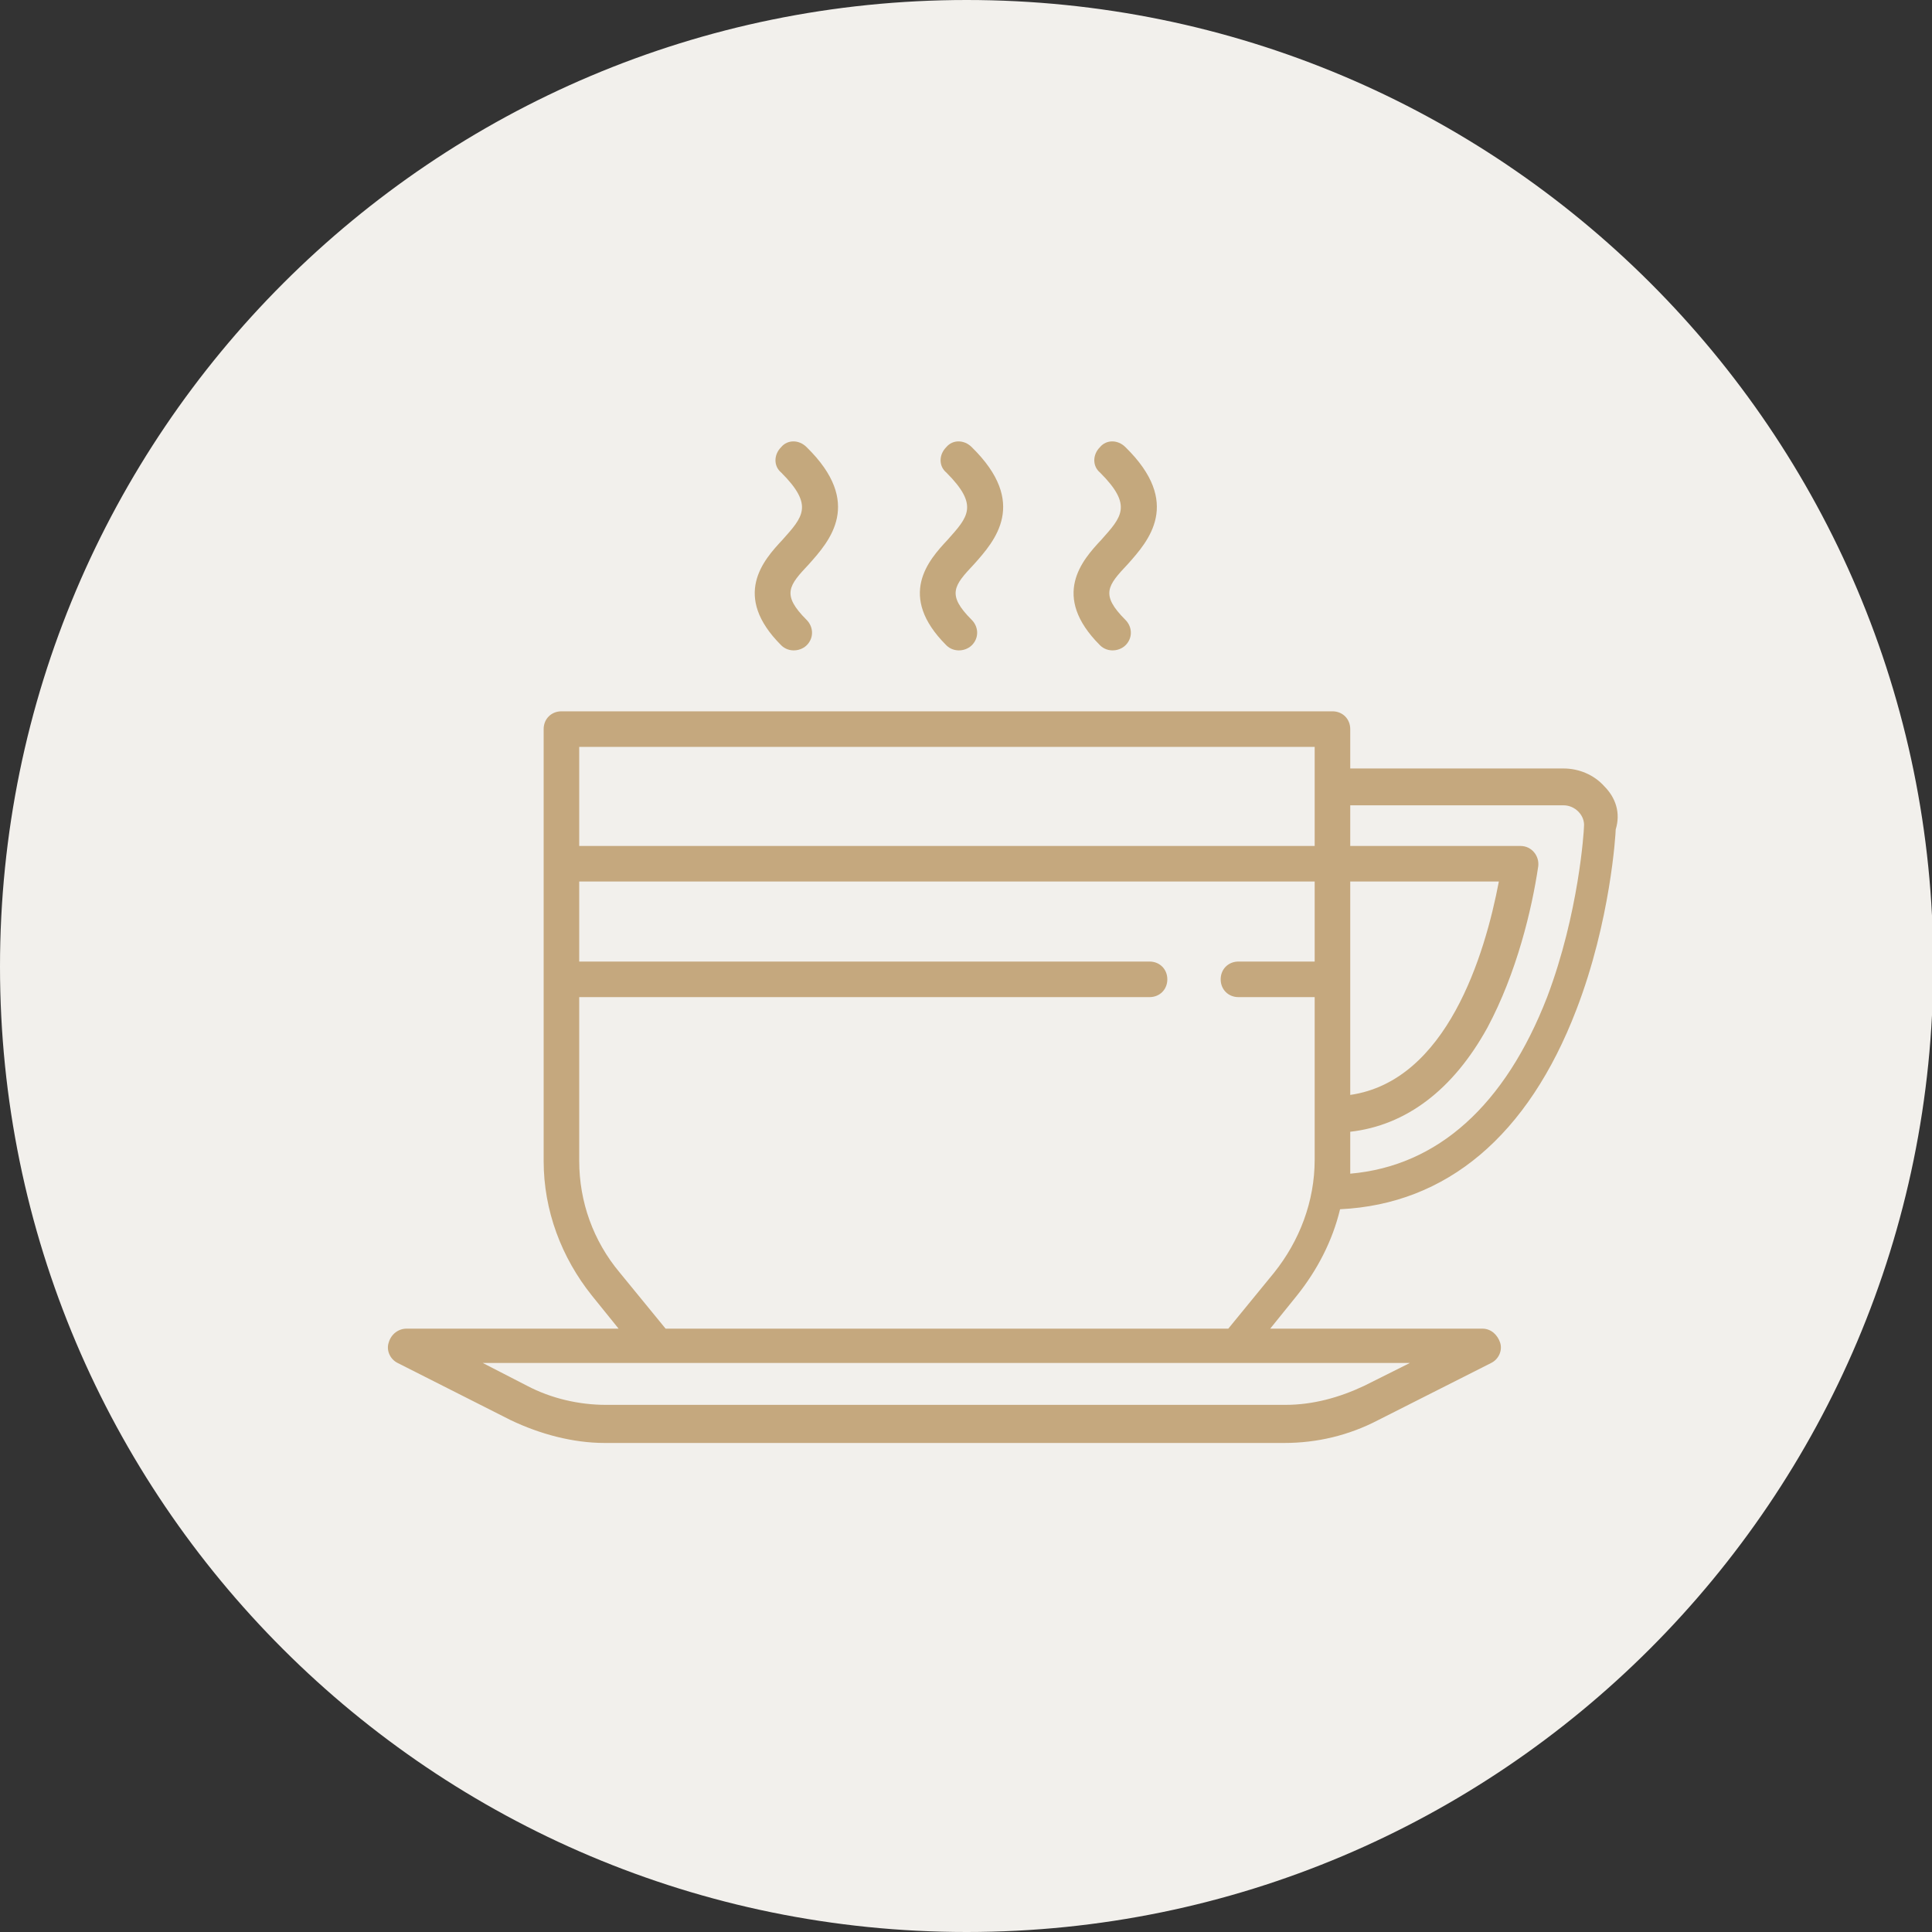 <?xml version="1.0" encoding="utf-8"?>
<!-- Generator: Adobe Illustrator 24.0.1, SVG Export Plug-In . SVG Version: 6.00 Build 0)  -->
<svg version="1.1" id="Layer_1" xmlns="http://www.w3.org/2000/svg" xmlns:xlink="http://www.w3.org/1999/xlink" x="0px" y="0px"
	 viewBox="0 0 152.1 152.1" style="enable-background:new 0 0 152.1 152.1;" xml:space="preserve">
<rect x="0" y="0" width="152.1" height="152.1" fill="#333333" stroke="none"/>
<style type="text/css">
	.st0{fill:#FFFFFF;}
	.st1{fill:#CDAE7F;}
	.st2{fill:none;stroke:#CDAE7F;stroke-width:2.8;stroke-linecap:round;stroke-linejoin:round;}
	.st3{fill:#C5A87E;}
	.st4{fill:none;stroke:#C5A87E;stroke-width:2.4;stroke-linecap:round;stroke-linejoin:round;}
	.st5{fill:none;stroke:#C5A87E;stroke-width:2.4;}
	.st6{fill:none;stroke:#FFFFFF;stroke-width:7;stroke-linecap:round;stroke-linejoin:round;}
	.st7{clip-path:url(#SVGID_2_);fill:#FFFFFF;}
	.st8{clip-path:url(#SVGID_2_);fill:none;stroke:#C5A87E;stroke-width:2.4;stroke-linecap:round;stroke-linejoin:round;}
	.st9{clip-path:url(#SVGID_4_);fill:#FFFFFF;}
	.st10{clip-path:url(#SVGID_4_);fill:none;stroke:#C5A87E;stroke-width:2.4;stroke-linecap:round;stroke-linejoin:round;}
	.st11{clip-path:url(#SVGID_6_);fill:#F2F0EC;}
	.st12{clip-path:url(#SVGID_6_);fill:#C4A87D;}
	.st13{clip-path:url(#SVGID_6_);fill:#C5A87E;}
	.st14{clip-path:url(#SVGID_8_);fill:#F2F0EC;}
	.st15{clip-path:url(#SVGID_8_);fill:#C5A87E;}
	.st16{clip-path:url(#SVGID_10_);fill:#F2F0EC;}
	.st17{clip-path:url(#SVGID_10_);fill:#C5A87E;}
	.st18{clip-path:url(#SVGID_12_);fill:#F2F0EC;}
	.st19{clip-path:url(#SVGID_12_);fill:#C5A87E;}
	.st20{clip-path:url(#SVGID_14_);fill:#F2F0EC;}
	.st21{clip-path:url(#SVGID_14_);fill:#C5A87E;}
	.st22{clip-path:url(#SVGID_16_);fill:#F2F0EC;}
	.st23{clip-path:url(#SVGID_16_);fill:#C5A87E;}
	.st24{clip-path:url(#SVGID_18_);fill:#F2F0EC;}
	.st25{clip-path:url(#SVGID_18_);fill:#C5A87E;}
	.st26{clip-path:url(#SVGID_20_);fill:#C5A87E;}
	.st27{clip-path:url(#SVGID_20_);fill:none;stroke:#FFFFFF;stroke-width:3;stroke-miterlimit:10;}
	.st28{clip-path:url(#SVGID_20_);fill:none;stroke:#C5A87E;stroke-width:3;stroke-linecap:round;stroke-linejoin:round;}
	.st29{clip-path:url(#SVGID_20_);fill:#C4A87D;}
	.st30{clip-path:url(#SVGID_22_);fill:#C5A87E;}
	.st31{fill:none;stroke:#FFFFFF;stroke-width:3;stroke-linecap:round;stroke-linejoin:round;stroke-miterlimit:10;}
	
		.st32{clip-path:url(#SVGID_24_);fill:none;stroke:#FFFFFF;stroke-width:3;stroke-linecap:round;stroke-linejoin:round;stroke-miterlimit:10;}
	.st33{fill:none;stroke:#FFFFFF;stroke-width:3;stroke-linecap:round;stroke-miterlimit:10;}
	.st34{clip-path:url(#SVGID_26_);fill:none;stroke:#FFFFFF;stroke-width:3;stroke-linecap:round;stroke-miterlimit:10;}
	.st35{clip-path:url(#SVGID_26_);fill:#C4A87D;}
	.st36{clip-path:url(#SVGID_28_);fill:#C5A87E;}
	.st37{clip-path:url(#SVGID_30_);fill:#F2F0EC;}
	.st38{clip-path:url(#SVGID_30_);fill:#C5A87E;}
	.st39{clip-path:url(#SVGID_32_);fill:#F2F0EC;}
	.st40{clip-path:url(#SVGID_32_);fill:#C5A87E;}
	.st41{clip-path:url(#SVGID_34_);fill:#F2F0EC;}
	.st42{clip-path:url(#SVGID_34_);fill:#C5A87E;}
	.st43{clip-path:url(#SVGID_36_);fill:#F2F0EC;}
	.st44{clip-path:url(#SVGID_36_);fill:#C5A87E;}
	.st45{clip-path:url(#SVGID_38_);fill:#F2F0EC;}
	.st46{clip-path:url(#SVGID_38_);fill:#C5A87E;}
	.st47{clip-path:url(#SVGID_40_);fill:#F2F0EC;}
	.st48{clip-path:url(#SVGID_40_);fill:#C5A87E;}
	.st49{clip-path:url(#SVGID_42_);fill:#F2F0EC;}
	.st50{clip-path:url(#SVGID_42_);fill:#C5A87E;}
	.st51{clip-path:url(#SVGID_44_);fill:#F2F0EC;}
	.st52{clip-path:url(#SVGID_44_);fill:#C5A87E;}
	.st53{clip-path:url(#SVGID_46_);fill:#F2F0EC;}
	.st54{clip-path:url(#SVGID_46_);fill:#C5A87E;}
	.st55{clip-path:url(#SVGID_48_);fill:#F2F0EC;}
	.st56{clip-path:url(#SVGID_48_);fill:#C5A87E;}
	.st57{clip-path:url(#SVGID_50_);fill:#F2F0EC;}
	.st58{clip-path:url(#SVGID_50_);fill:#C5A87E;}
	.st59{clip-path:url(#SVGID_52_);fill:#F2F0EC;}
	.st60{clip-path:url(#SVGID_52_);fill:#C5A87E;}
	.st61{clip-path:url(#SVGID_54_);fill:#F2F0EC;}
	.st62{clip-path:url(#SVGID_54_);fill:#C5A87E;}
	.st63{clip-path:url(#SVGID_56_);fill:#FFFFFF;}
	.st64{clip-path:url(#SVGID_56_);fill:none;stroke:#C5A87E;stroke-width:2.4;stroke-linecap:round;stroke-linejoin:round;}
	.st65{clip-path:url(#SVGID_58_);fill:none;stroke:#C5A87E;stroke-width:2.4;stroke-linecap:round;stroke-linejoin:round;}
	.st66{clip-path:url(#SVGID_60_);fill:#FFFFFF;}
	.st67{clip-path:url(#SVGID_60_);fill:none;stroke:#C5A87E;stroke-width:2.4;stroke-linecap:round;stroke-linejoin:round;}
	.st68{clip-path:url(#SVGID_62_);fill:#FFFFFF;}
	.st69{clip-path:url(#SVGID_64_);fill:#FFFFFF;}
	.st70{clip-path:url(#SVGID_64_);fill:none;stroke:#C5A87E;stroke-width:2.4;stroke-linecap:round;stroke-linejoin:round;}
	.st71{clip-path:url(#SVGID_66_);fill:#FFFFFF;}
	.st72{clip-path:url(#SVGID_66_);fill:none;stroke:#C5A87E;stroke-width:2.4;stroke-linecap:round;stroke-linejoin:round;}
	.st73{clip-path:url(#SVGID_68_);fill:#FFFFFF;}
	.st74{clip-path:url(#SVGID_68_);fill:none;stroke:#C5A87E;stroke-width:2.4;stroke-linecap:round;stroke-linejoin:round;}
</style>
<g>
	<g>
		<defs>
			<rect id="SVGID_5_" x="0" y="0" width="152.1" height="152.1"/>
		</defs>
		<clipPath id="SVGID_2_">
			<use xlink:href="#SVGID_5_"  style="overflow:visible;"/>
		</clipPath>
		<path style="clip-path:url(#SVGID_2_);fill:#F2F0EC;" d="M76.1,152.1c42,0,76.1-34.1,76.1-76.1S118.1,0,76.1,0S0,34.1,0,76.1
			S34.1,152.1,76.1,152.1"/>
		<path style="clip-path:url(#SVGID_2_);fill:#C4A87D;" d="M74.5,50.8c0.6,0.6,1.6,0.5,2.1-0.1c0.5-0.6,0.4-1.4-0.1-1.9
			c-2-2-1.4-2.7,0.2-4.4c1.6-1.8,4.3-4.8-0.2-9.2c-0.6-0.6-1.5-0.6-2,0c-0.6,0.6-0.6,1.5,0,2c2.6,2.6,1.7,3.5,0.1,5.3
			C73.1,44.1,70.6,46.9,74.5,50.8"/>
		<path style="clip-path:url(#SVGID_2_);fill:#C4A87D;" d="M86.6,50.8c0.6,0.6,1.6,0.5,2.1-0.1c0.5-0.6,0.4-1.4-0.1-1.9
			c-2-2-1.4-2.7,0.2-4.4c1.6-1.8,4.3-4.8-0.2-9.2c-0.6-0.6-1.5-0.6-2,0c-0.6,0.6-0.6,1.5,0,2c2.6,2.6,1.7,3.5,0.1,5.3
			C85.2,44.1,82.7,46.9,86.6,50.8"/>
		<path style="clip-path:url(#SVGID_2_);fill:#C4A87D;" d="M61.5,50.8c0.6,0.6,1.6,0.5,2.1-0.1c0.5-0.6,0.4-1.4-0.1-1.9
			c-2-2-1.4-2.7,0.2-4.4c1.6-1.8,4.3-4.8-0.2-9.2c-0.6-0.6-1.5-0.6-2,0c-0.6,0.6-0.6,1.5,0,2c2.6,2.6,1.7,3.5,0.1,5.3
			C60.1,44.1,57.6,46.9,61.5,50.8"/>
		<path style="clip-path:url(#SVGID_2_);fill:#C5A87E;" d="M124.7,65.1c0,0.3-0.4,6.8-2.9,13.4c-3.3,8.5-8.6,13.3-15.5,13.9
			c0-0.3,0-0.7,0-1v-2.3c4.4-0.5,8.1-3.3,10.8-8.2c2.3-4.3,3.5-9.3,4-12.7c0.1-0.8-0.5-1.6-1.4-1.6h-13.4v-3.2h16.8
			C124,63.4,124.8,64.2,124.7,65.1 M100.3,100.2l-3.6,4.4H52.4l-3.6-4.4c-2.1-2.5-3.2-5.6-3.2-8.8V78.5h44.9c0.8,0,1.4-0.6,1.4-1.4
			c0-0.8-0.6-1.4-1.4-1.4H45.6v-6.3h57.9v6.3h-6c-0.8,0-1.4,0.6-1.4,1.4c0,0.8,0.6,1.4,1.4,1.4h6v12.8
			C103.5,94.6,102.3,97.7,100.3,100.2 M107.4,109.1c-1.9,0.9-4,1.5-6.2,1.5H47.7c-2.1,0-4.3-0.5-6.2-1.5l-3.5-1.8H111L107.4,109.1z
			 M103.5,66.6H45.6v-7.8h57.9V66.6z M106.3,69.4H118c-1.1,5.8-4.1,15.7-11.7,16.8V69.4z M126.3,61.9c-0.8-0.9-2-1.4-3.2-1.4h-16.8
			v-3.1c0-0.8-0.6-1.4-1.4-1.4H44.2c-0.8,0-1.4,0.6-1.4,1.4v34c0,3.9,1.4,7.6,3.8,10.6l2.1,2.6H32c-0.6,0-1.2,0.4-1.4,1.1
			c-0.2,0.6,0.1,1.3,0.7,1.6l8.9,4.5c2.3,1.1,4.9,1.8,7.4,1.8h53.5c2.6,0,5.1-0.6,7.4-1.8l8.9-4.5c0.6-0.3,0.9-1,0.7-1.6
			c-0.2-0.6-0.7-1.1-1.4-1.1h-16.7l2.1-2.6c1.6-2,2.8-4.3,3.4-6.8c8.4-0.4,14.8-5.8,18.6-15.7c2.7-7,3.1-13.9,3.1-14.2
			C127.6,64,127.2,62.8,126.3,61.9"/>
	</g>
</g>
</svg>
